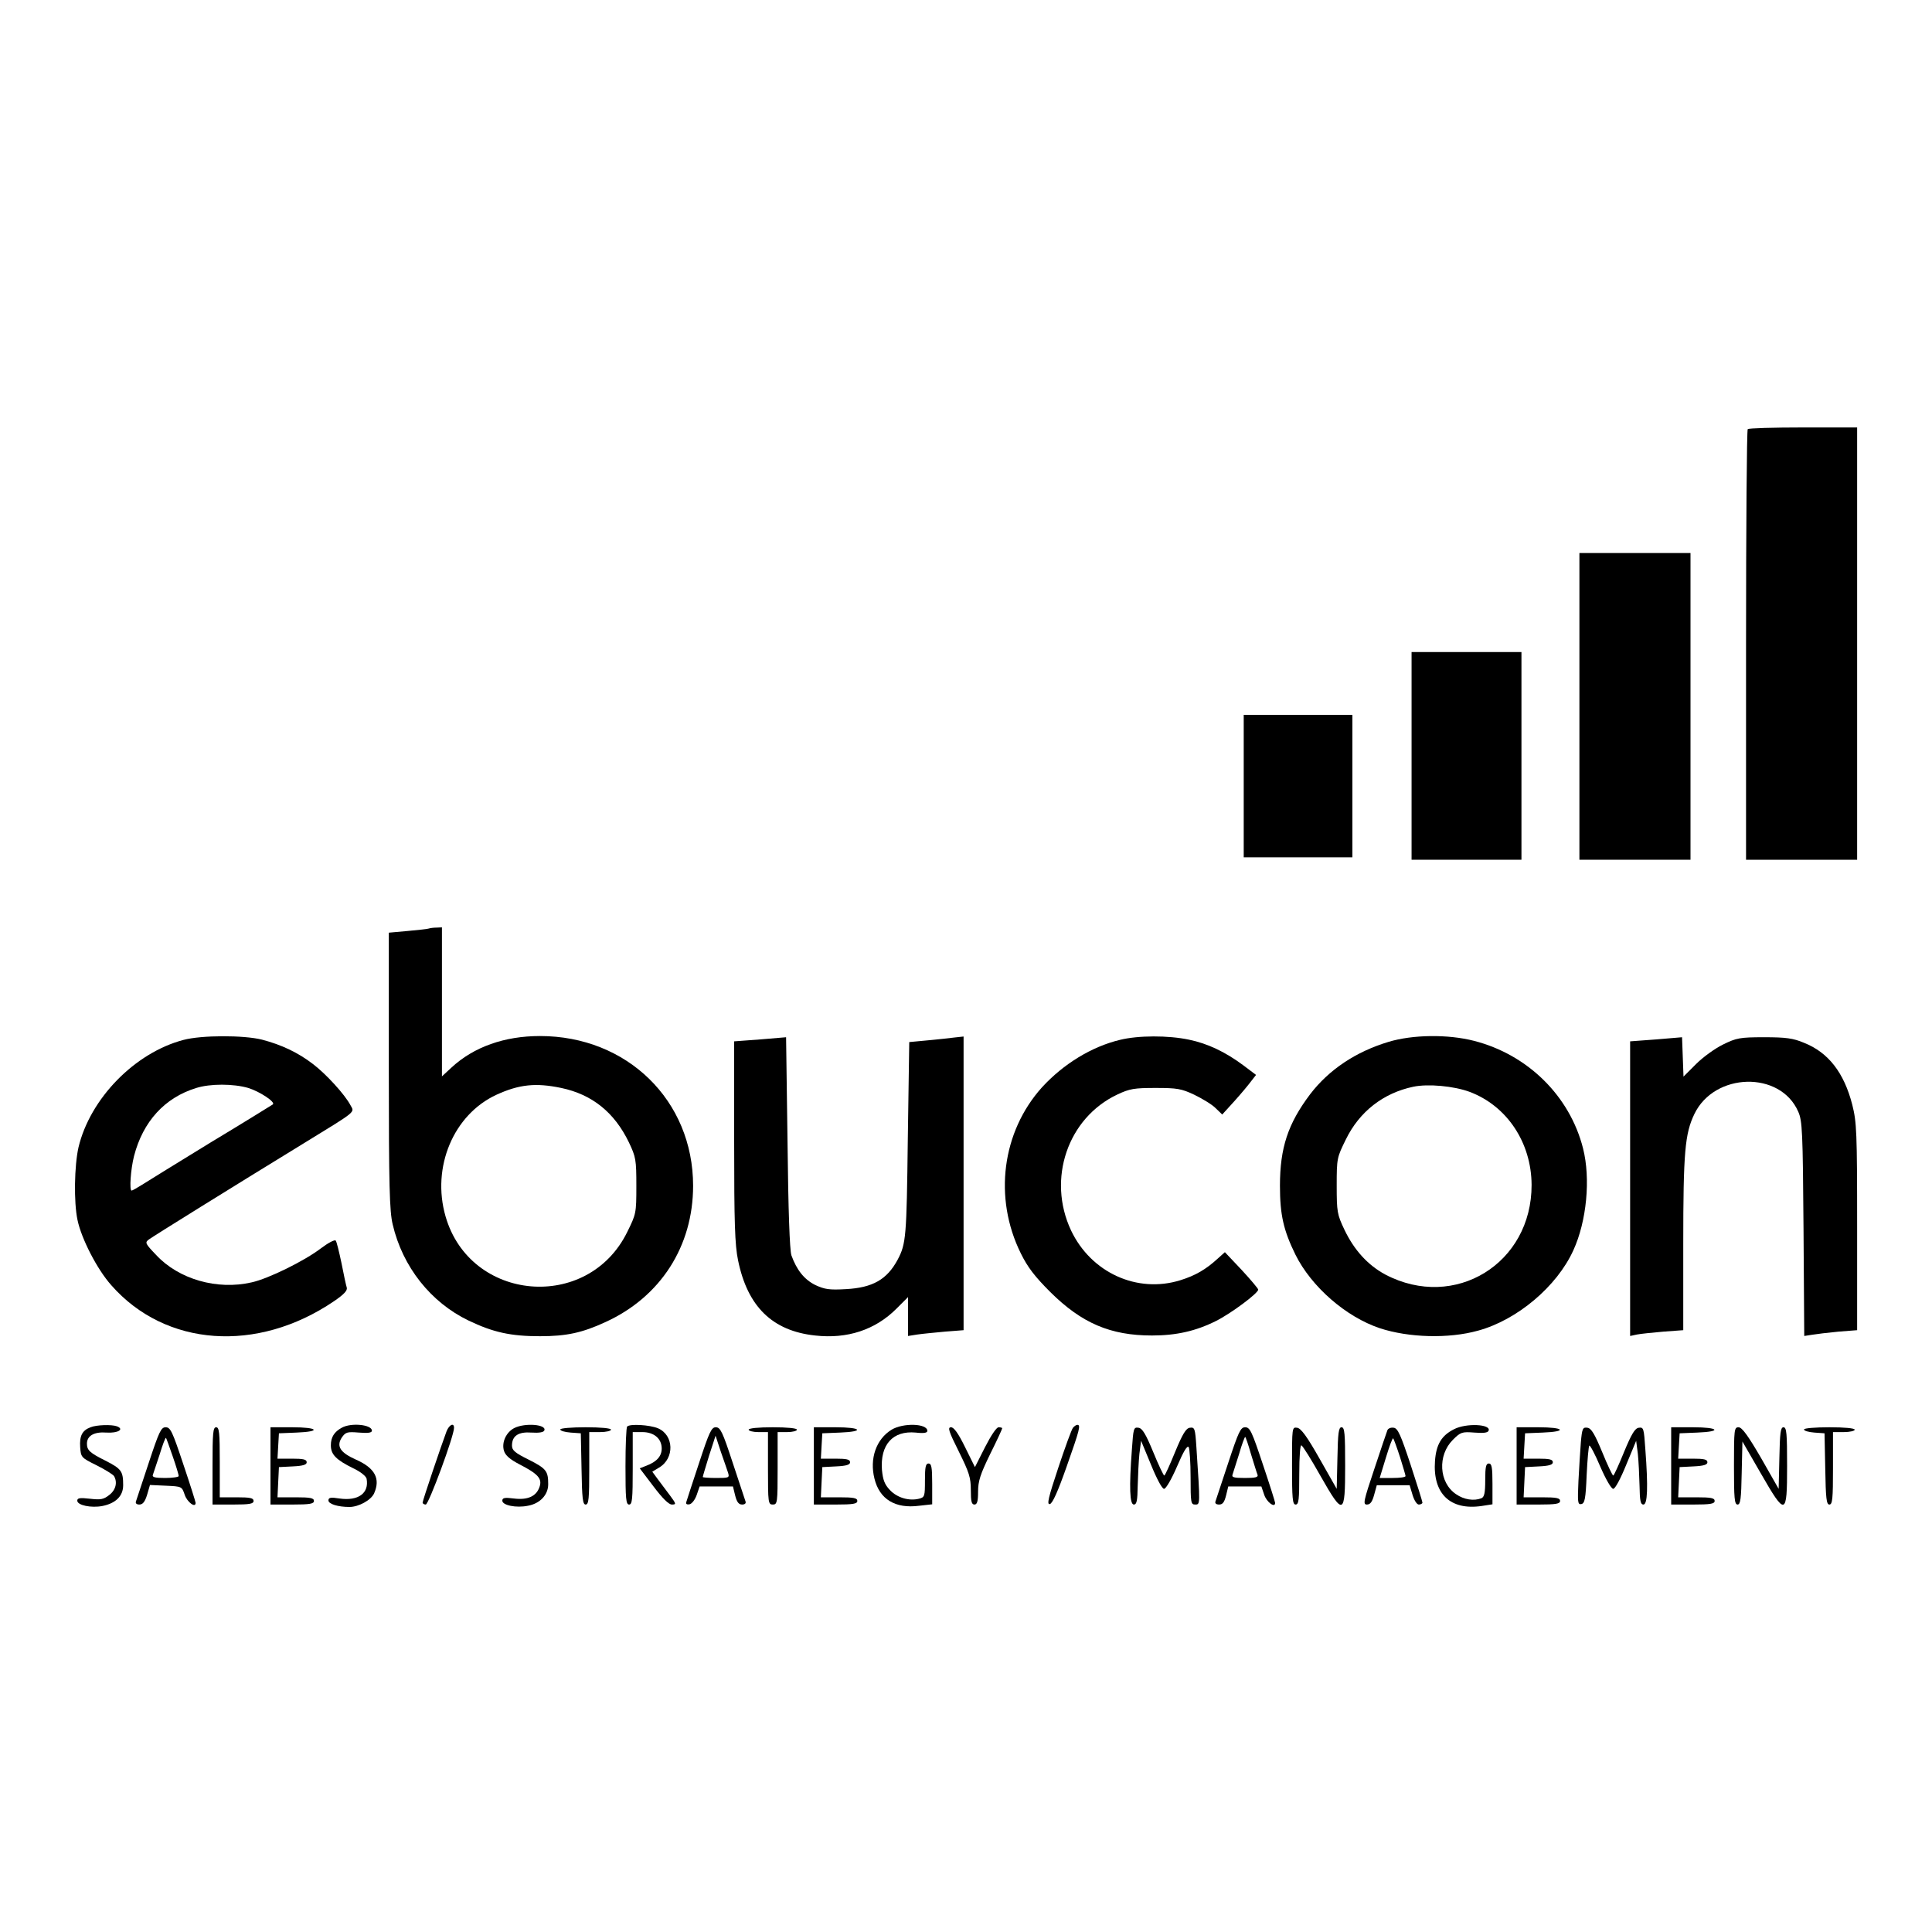 <?xml version="1.0" standalone="no"?>
<!DOCTYPE svg PUBLIC "-//W3C//DTD SVG 20010904//EN"
 "http://www.w3.org/TR/2001/REC-SVG-20010904/DTD/svg10.dtd">
<svg version="1.0" xmlns="http://www.w3.org/2000/svg"
 width="800pt" height="800pt" viewBox="0 0 800 800"
 preserveAspectRatio="xMidYMid meet">
<g transform="translate(0,800) scale(0.1,-0.1)"
fill="#000000" stroke="none">
<path d="M7237 6223 c-4 -3 -7 -406 -7 -895 l0 -888 230 0 230 0 0 895 0 895
-223 0 c-123 0 -227 -3 -230 -7z"/>
<path d="M6540 5075 l0 -635 230 0 230 0 0 635 0 635 -230 0 -230 0 0 -635z"/>
<path d="M5845 4870 l0 -430 228 0 227 0 0 430 0 430 -227 0 -228 0 0 -430z"/>
<path d="M5150 4745 l0 -295 225 0 225 0 0 295 0 295 -225 0 -225 0 0 -295z"/>
<path d="M1775 4155 c-5 -2 -45 -6 -87 -10 l-78 -7 0 -571 c0 -478 3 -583 16
-637 41 -176 158 -323 314 -398 102 -49 175 -65 296 -65 109 0 175 14 272 59
227 104 362 313 362 564 0 353 -273 620 -634 620 -147 0 -274 -45 -366 -130
l-40 -37 0 309 0 308 -22 -1 c-13 0 -27 -2 -33 -4z m549 -660 c128 -27 220
-101 280 -225 29 -61 31 -72 31 -181 0 -113 -1 -116 -38 -191 -163 -331 -650
-289 -752 65 -59 204 33 422 211 504 94 43 163 50 268 28z"/>
<path d="M760 3694 c-202 -53 -387 -243 -435 -445 -17 -75 -20 -226 -4 -301
16 -77 81 -204 140 -270 224 -255 604 -282 922 -66 41 28 56 44 53 56 -3 9
-13 55 -22 102 -10 47 -20 89 -24 93 -4 5 -32 -10 -61 -32 -68 -52 -218 -126
-287 -141 -143 -33 -302 13 -395 113 -46 48 -48 52 -30 65 19 14 344 216 633
393 233 143 218 131 201 163 -24 45 -101 129 -155 170 -61 47 -130 80 -211
101 -75 19 -250 19 -325 -1z m268 -199 c48 -15 113 -58 102 -68 -3 -2 -117
-73 -255 -156 -137 -84 -267 -164 -287 -177 -21 -13 -40 -24 -43 -24 -10 0 -4
88 10 143 37 143 127 242 258 282 57 18 153 18 215 0z"/>
<path d="M3148 3696 l-108 -8 0 -415 c0 -338 3 -428 16 -491 39 -192 142 -293
319 -312 133 -15 249 23 337 111 l48 48 0 -80 0 -81 38 6 c20 3 72 8 115 12
l77 6 0 608 0 608 -37 -4 c-21 -3 -72 -8 -113 -12 l-75 -7 -6 -405 c-5 -401
-7 -430 -42 -496 -44 -82 -103 -116 -214 -122 -69 -4 -88 -1 -127 17 -46 23
-77 62 -99 123 -7 22 -13 184 -16 468 l-6 435 -107 -9z"/>
<path d="M4637 3694 c-117 -28 -234 -100 -322 -196 -166 -184 -202 -458 -88
-688 28 -57 57 -95 122 -160 130 -129 249 -180 421 -180 100 0 181 18 265 60
62 31 175 115 175 130 0 4 -31 41 -69 82 l-69 73 -29 -26 c-50 -46 -94 -71
-155 -90 -179 -56 -370 31 -453 206 -100 213 -14 466 192 563 51 24 70 27 158
27 89 0 107 -3 160 -28 33 -16 73 -40 88 -55 l28 -27 50 55 c27 30 58 67 69
82 l21 27 -53 40 c-74 55 -147 90 -225 106 -85 18 -210 18 -286 -1z"/>
<path d="M5750 3686 c-136 -41 -247 -115 -325 -217 -92 -122 -125 -222 -125
-379 0 -121 15 -185 64 -285 66 -133 209 -258 350 -305 119 -39 284 -44 406
-10 162 44 327 183 395 333 55 120 72 296 40 422 -55 217 -229 388 -451 445
-109 28 -254 26 -354 -4z m335 -207 c155 -58 256 -210 257 -385 1 -326 -318
-522 -605 -372 -73 39 -130 102 -170 186 -30 63 -32 74 -32 183 0 113 1 116
38 191 56 115 155 192 279 218 61 13 168 3 233 -21z"/>
<path d="M6858 3696 l-108 -8 0 -610 0 -610 28 6 c15 3 64 8 110 12 l82 6 0
357 c0 381 7 457 46 538 83 173 356 180 430 10 17 -38 19 -80 22 -486 l3 -443
32 5 c18 3 67 9 110 13 l77 6 0 428 c0 394 -2 433 -20 505 -34 133 -99 217
-200 257 -45 19 -75 23 -165 23 -101 0 -115 -3 -170 -30 -33 -16 -83 -52 -112
-81 l-52 -52 -3 82 -3 81 -107 -9z"/>
<path d="M375 2090 c-35 -13 -46 -36 -43 -82 3 -42 4 -44 67 -75 36 -18 68
-38 73 -45 15 -25 8 -57 -19 -78 -24 -19 -36 -21 -80 -16 -43 5 -53 3 -53 -8
0 -19 58 -31 104 -22 55 11 86 41 86 86 0 58 -7 68 -74 102 -64 32 -76 43 -76
70 0 33 30 50 81 46 48 -3 75 14 43 26 -22 8 -85 6 -109 -4z"/>
<path d="M1415 2088 c-31 -17 -45 -39 -45 -73 0 -38 22 -60 93 -95 30 -14 53
-33 55 -43 11 -60 -34 -93 -112 -82 -37 6 -46 4 -46 -8 0 -15 40 -27 87 -27
38 0 89 28 102 56 27 61 4 105 -75 140 -65 29 -82 55 -59 91 16 23 22 25 71
21 38 -3 54 -1 54 8 0 25 -86 34 -125 12z"/>
<path d="M1849 2073 c-21 -56 -99 -286 -99 -295 0 -4 6 -8 13 -8 12 0 118 286
117 318 0 22 -20 13 -31 -15z"/>
<path d="M2130 2087 c-34 -17 -54 -60 -43 -95 6 -19 25 -35 63 -55 78 -40 96
-60 84 -94 -13 -39 -49 -55 -106 -48 -38 5 -48 3 -48 -9 0 -19 57 -31 106 -21
50 9 84 45 84 89 0 55 -8 65 -81 102 -57 28 -69 39 -69 58 0 41 27 58 81 54
31 -2 50 1 53 9 10 25 -80 32 -124 10z"/>
<path d="M2597 2093 c-4 -3 -7 -78 -7 -165 0 -134 2 -158 15 -158 13 0 15 23
15 150 l0 150 40 0 c48 0 80 -27 80 -68 0 -32 -21 -55 -63 -71 l-28 -11 57
-75 c37 -49 63 -75 76 -75 19 0 18 3 -8 38 -15 20 -38 51 -51 68 l-22 30 28
17 c65 38 62 135 -5 163 -34 14 -116 19 -127 7z"/>
<path d="M3692 2080 c-64 -39 -92 -120 -71 -203 21 -85 86 -125 185 -112 l54
6 0 85 c0 68 -3 84 -15 84 -12 0 -15 -14 -15 -70 0 -66 -1 -70 -25 -76 -41
-10 -90 4 -120 36 -22 23 -29 42 -33 83 -8 105 45 164 140 155 34 -4 48 -1 48
7 0 31 -100 34 -148 5z"/>
<path d="M4443 2088 c-6 -7 -33 -82 -61 -166 -41 -123 -48 -153 -35 -150 11 2
33 51 69 153 55 156 60 175 45 175 -5 0 -13 -6 -18 -12z"/>
<path d="M6021 2082 c-52 -26 -74 -63 -79 -131 -10 -136 63 -206 193 -187 l45
7 0 85 c0 68 -3 84 -15 84 -12 0 -15 -14 -15 -69 0 -54 -4 -70 -16 -75 -31
-12 -72 -6 -105 17 -71 48 -77 161 -13 225 32 32 38 34 89 30 37 -3 56 -1 59
8 11 27 -93 32 -143 6z"/>
<path d="M616 1943 c-27 -82 -51 -154 -53 -160 -3 -8 3 -13 14 -13 14 0 23 11
32 40 l12 41 66 -3 c66 -3 66 -3 78 -38 10 -30 45 -56 45 -33 0 4 -23 77 -51
160 -45 135 -53 153 -73 153 -19 0 -27 -17 -70 -147z m99 27 c14 -40 25 -77
25 -82 0 -4 -25 -8 -56 -8 -41 0 -55 3 -51 13 2 6 15 45 28 84 12 40 24 71 26
69 2 -1 14 -36 28 -76z"/>
<path d="M880 1930 l0 -160 85 0 c69 0 85 3 85 15 0 12 -14 15 -70 15 l-70 0
0 145 c0 122 -2 145 -15 145 -13 0 -15 -24 -15 -160z"/>
<path d="M1120 1930 l0 -160 90 0 c73 0 90 3 90 15 0 12 -15 15 -75 15 l-76 0
3 63 3 62 58 3 c42 2 57 7 57 17 0 12 -14 15 -61 15 l-60 0 3 53 3 52 73 3
c104 4 90 22 -18 22 l-90 0 0 -160z"/>
<path d="M2320 2081 c0 -6 19 -11 43 -13 l42 -3 3 -147 c2 -123 5 -148 17
-148 13 0 15 25 15 150 l0 150 45 0 c25 0 45 5 45 10 0 6 -42 10 -105 10 -59
0 -105 -4 -105 -9z"/>
<path d="M2895 1943 c-27 -82 -51 -154 -53 -162 -3 -8 1 -12 13 -10 10 2 23
19 30 39 l12 35 69 0 69 0 9 -37 c7 -28 15 -38 29 -38 11 0 17 5 14 13 -2 6
-26 78 -53 160 -42 128 -51 147 -70 147 -18 0 -27 -19 -69 -147z m120 -42 c6
-20 3 -21 -49 -21 -31 0 -56 2 -56 4 0 3 12 42 26 88 l27 83 22 -67 c13 -36
26 -76 30 -87z"/>
<path d="M3100 2080 c0 -5 18 -10 40 -10 l40 0 0 -150 c0 -143 1 -150 20 -150
19 0 20 7 20 150 l0 150 40 0 c22 0 40 5 40 10 0 6 -40 10 -100 10 -60 0 -100
-4 -100 -10z"/>
<path d="M3370 1930 l0 -160 90 0 c73 0 90 3 90 15 0 12 -15 15 -75 15 l-76 0
3 63 3 62 58 3 c42 2 57 7 57 17 0 12 -14 15 -61 15 l-60 0 3 53 3 52 73 3
c104 4 90 22 -18 22 l-90 0 0 -160z"/>
<path d="M3970 1990 c43 -87 50 -108 50 -160 0 -47 3 -60 15 -60 11 0 15 13
15 53 0 44 9 72 50 156 28 56 50 104 50 107 0 2 -7 4 -15 4 -9 0 -32 -35 -56
-82 l-42 -83 -41 83 c-28 57 -46 82 -58 82 -15 0 -10 -16 32 -100z"/>
<path d="M4687 1999 c-12 -159 -9 -229 8 -229 12 0 15 16 16 78 1 42 4 102 7
132 l7 54 41 -99 c24 -59 46 -100 54 -100 8 0 31 40 54 93 26 61 42 88 48 80
4 -7 8 -64 8 -125 0 -105 1 -113 19 -113 21 0 21 -3 5 238 -5 77 -7 83 -27 80
-16 -2 -30 -25 -61 -100 -22 -54 -42 -98 -45 -98 -3 0 -24 44 -46 98 -31 75
-45 98 -61 100 -20 3 -21 -3 -27 -89z"/>
<path d="M5086 1943 c-27 -82 -51 -154 -53 -160 -3 -8 3 -13 15 -13 15 0 22
10 29 38 l9 37 68 0 69 0 12 -35 c10 -30 45 -56 45 -33 0 4 -23 77 -51 160
-45 135 -53 153 -73 153 -19 0 -27 -17 -70 -147z m94 36 c12 -39 24 -78 27
-85 4 -11 -8 -14 -52 -14 -47 0 -56 3 -51 15 3 9 15 47 27 85 11 39 23 70 25
70 2 0 13 -32 24 -71z"/>
<path d="M5350 1931 c0 -136 2 -161 15 -161 13 0 15 21 15 126 0 76 4 123 9
119 6 -3 41 -59 78 -125 96 -169 103 -166 103 40 0 134 -2 160 -15 160 -12 0
-15 -23 -17 -127 l-3 -128 -71 125 c-52 92 -77 126 -93 128 -21 3 -21 1 -21
-157z"/>
<path d="M5745 2078 c-3 -7 -27 -79 -54 -160 -45 -134 -48 -148 -31 -148 14 0
22 11 30 40 l11 40 68 0 68 0 12 -40 c7 -23 18 -40 26 -40 8 0 15 4 15 8 0 4
-22 75 -49 157 -41 124 -53 151 -70 153 -12 2 -23 -3 -26 -10z m52 -111 c12
-39 23 -75 23 -79 0 -5 -24 -8 -54 -8 l-53 0 26 85 c14 46 27 82 30 79 2 -2
15 -37 28 -77z"/>
<path d="M6280 1930 l0 -160 90 0 c73 0 90 3 90 15 0 12 -15 15 -75 15 l-76 0
3 63 3 62 58 3 c42 2 57 7 57 17 0 12 -14 15 -61 15 l-60 0 3 53 3 52 73 3
c104 4 90 22 -18 22 l-90 0 0 -160z"/>
<path d="M6546 2028 c-3 -35 -7 -107 -10 -161 -4 -88 -3 -98 12 -95 14 3 18
21 22 120 3 64 8 119 11 122 3 3 24 -36 45 -86 23 -53 46 -93 54 -93 8 0 30
41 54 100 l41 99 7 -54 c3 -30 6 -90 7 -132 1 -62 4 -78 16 -78 17 0 20 70 8
229 -6 86 -7 92 -27 89 -16 -2 -30 -25 -61 -100 -22 -54 -42 -98 -45 -98 -3 0
-24 44 -46 98 -31 75 -45 98 -61 100 -19 3 -22 -3 -27 -60z"/>
<path d="M6920 1930 l0 -160 90 0 c73 0 90 3 90 15 0 12 -15 15 -75 15 l-76 0
3 63 3 62 58 3 c42 2 57 7 57 17 0 12 -14 15 -61 15 l-60 0 3 53 3 52 73 3
c104 4 90 22 -18 22 l-90 0 0 -160z"/>
<path d="M7180 1930 c0 -134 2 -160 15 -160 12 0 15 24 17 131 l3 130 75 -130
c104 -181 110 -179 110 29 0 134 -2 160 -15 160 -12 0 -15 -23 -17 -127 l-3
-128 -73 128 c-54 93 -79 127 -93 127 -18 0 -19 -9 -19 -160z"/>
<path d="M7470 2081 c0 -6 19 -11 43 -13 l42 -3 3 -147 c2 -123 5 -148 17
-148 13 0 15 25 15 150 l0 150 45 0 c25 0 45 5 45 10 0 6 -42 10 -105 10 -59
0 -105 -4 -105 -9z"/>
</g>
</svg>
